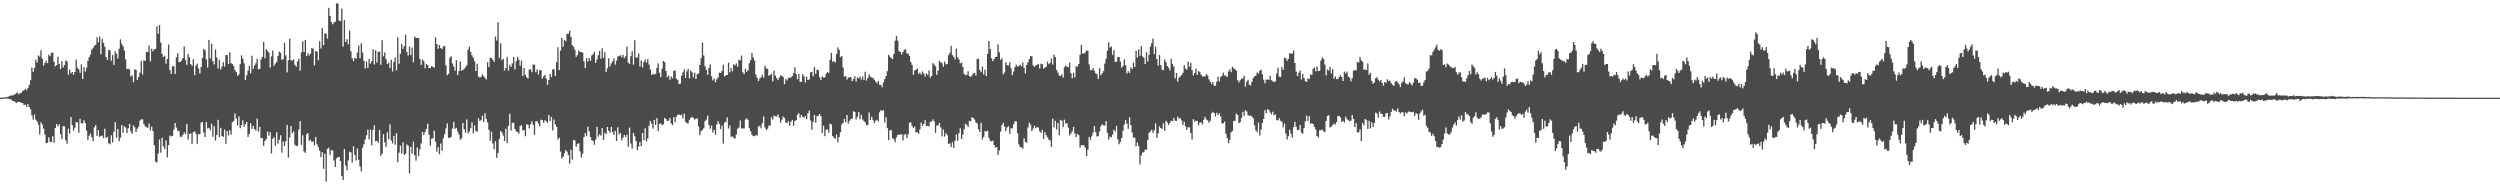 <?xml version="1.0" encoding="UTF-8"?>
<svg xmlns="http://www.w3.org/2000/svg" width="1920" height="150">
  <path d="M0 74.995h1v1.000H0zM1 74.959h1v1.000H1zM2 74.892h1v1.000H2zM3 74.780h1v1.000H3zM4 74.712h1v1.000H4zM5 74.510h1v1.138H5zM6 74.176h1v1.669H6zM7 73.684h1v2.488H7zM8 73.190h1v3.124H8zM9 73.400h1v3.951H9zM10 72.963h1v4.596H10zM11 72.379h1v5.802H11zM12 71.585h1v7.695H12zM13 71.013h1v7.233H13zM14 72.551h1v5.750H14zM15 71.468h1v6.944H15zM16 71.164h1v7.841H16zM17 69.720h1v9.464H17zM18 69.365h1v11.304H18zM19 68.209h1v12.131H19zM20 69.257h1v12.946H20zM21 67.461h1v12.502H21zM22 65.128h1v17.216H22zM23 61.656h1v22.327H23zM24 51.794h1v36.827H24zM25 55.140h1v36.777H25zM26 52.293h1v35.738H26zM27 45.767h1v46.168H27zM28 48.045h1v45.273H28zM29 42.556h1v53.254H29zM30 43.552h1v59.731H30zM31 38.596h1v55.408H31zM32 45.076h1v50.686H32zM33 50.359h1v48.381H33zM34 48.397h1v54.945H34zM35 46.619h1v63.313H35zM36 48.537h1v61.155H36zM37 41.995h1v63.496H37zM38 43.156h1v65.751H38zM39 40.686h1v68.548H39zM40 40.347h1v64.256H40zM41 47.420h1v62.178H41zM42 50.945h1v47.395H42zM43 50.095h1v45.161H43zM44 43.476h1v53.529H44zM45 49.040h1v46.488H45zM46 52.947h1v50.105H46zM47 47.033h1v59.814H47zM48 51.807h1v45.099H48zM49 49.958h1v47.182H49zM50 46.465h1v61.242H50zM51 47.143h1v63.249H51zM52 57.390h1v41.421H52zM53 53.426h1v49.164H53zM54 56.255h1v33.641H54zM55 55.247h1v40.835H55zM56 57.468h1v42.881H56zM57 55.312h1v42.778H57zM58 45.797h1v47.987H58zM59 52.068h1v42.062H59zM60 53.254h1v48.669H60zM61 55.891h1v35.403H61zM62 49.466h1v45.209H62zM63 60.654h1v34.163H63zM64 51.535h1v40.741H64zM65 54.968h1v39.539H65zM66 52.089h1v48.212H66zM67 46.742h1v60.899H67zM68 43.922h1v60.306H68zM69 41.817h1v60.796H69zM70 38.127h1v67.330H70zM71 36.964h1v71.553H71zM72 35.186h1v62.606H72zM73 34.431h1v61.606H73zM74 28.551h1v75.840H74zM75 32.433h1v67.506H75zM76 27.974h1v77.158H76zM77 41.643h1v62.819H77zM78 29.794h1v74.236H78zM79 32.890h1v73.224H79zM80 35.847h1v62.959H80zM81 43.824h1v62.187H81zM82 46.008h1v59.049H82zM83 38.285h1v71.690H83zM84 38.699h1v72.105H84zM85 46.575h1v57.337H85zM86 42.361h1v67.039H86zM87 49.844h1v51.320H87zM88 39.356h1v54.449H88zM89 41.299h1v64.474H89zM90 44.991h1v54.055H90zM91 37.408h1v71.098H91zM92 30.219h1v75.492H92zM93 33.588h1v62.464H93zM94 35.509h1v66.456H94zM95 38.743h1v58.195H95zM96 45.596h1v52.400H96zM97 53.149h1v49.065H97zM98 52.746h1v45.834H98zM99 53.336h1v41.828H99zM100 58.690h1v42.334H100zM101 57.877h1v44.959H101zM102 63.057h1v33.259H102zM103 53.194h1v44.616H103zM104 53.680h1v47.747H104zM105 61.450h1v37.434H105zM106 59.100h1v38.207H106zM107 55.772h1v36.887H107zM108 46.731h1v44.939H108zM109 57.241h1v34.449H109zM110 46.415h1v48.754H110zM111 46.694h1v50.221H111zM112 39.874h1v57.891H112zM113 39.981h1v58.170H113zM114 35.019h1v59.793H114zM115 47.115h1v53.046H115zM116 37.452h1v59.763H116zM117 39.372h1v61.249H117zM118 37.827h1v73.675H118zM119 37.601h1v86.625H119zM120 20.210h1v104.505H120zM121 25.964h1v92.006H121zM122 19.327h1v87.811H122zM123 32.659h1v84.604H123zM124 41.320h1v64.499H124zM125 43.776h1v68.619H125zM126 42.785h1v71.711H126zM127 48.862h1v58.958H127zM128 45.282h1v75.618H128zM129 34.202h1v77.238H129zM130 53.723h1v50.327H130zM131 56.731h1v48.063H131zM132 50.940h1v53.400H132zM133 50.846h1v48.752H133zM134 56.790h1v37.720H134zM135 43.973h1v54.005H135zM136 40.874h1v59.404H136zM137 47.752h1v53.034H137zM138 47.491h1v57.452H138zM139 46.330h1v58.781H139zM140 44.536h1v58.971H140zM141 35.708h1v65.964H141zM142 46.138h1v57.003H142zM143 49.796h1v45.451H143zM144 41.412h1v65.755H144zM145 44.012h1v58.912H145zM146 49.203h1v53.268H146zM147 50.658h1v60.024H147zM148 45.390h1v56.161H148zM149 57.786h1v43.105H149zM150 50.333h1v52.396H150zM151 48.855h1v61.544H151zM152 52.629h1v50.466H152zM153 56.408h1v46.667H153zM154 51.476h1v42.739H154zM155 44.527h1v49.235H155zM156 37.585h1v64.259H156zM157 38.583h1v66.616H157zM158 45.648h1v48.168H158zM159 51.855h1v46.841H159zM160 30.640h1v67.577H160zM161 44.843h1v55.264H161zM162 33.561h1v61.469H162zM163 46.944h1v58.122H163zM164 49.521h1v47.294H164zM165 38.054h1v69.882H165zM166 44.122h1v59.530H166zM167 52.622h1v39.381H167zM168 45.852h1v59.420H168zM169 53.304h1v44.872H169zM170 51.036h1v53.458H170zM171 47.722h1v57.385H171zM172 51.153h1v48.395H172zM173 42.290h1v68.145H173zM174 42.304h1v58.289H174zM175 49.214h1v54.762H175zM176 40.061h1v60.001H176zM177 48.470h1v54.968H177zM178 49.036h1v44.845H178zM179 50.752h1v42.123H179zM180 53.899h1v33.279H180zM181 55.405h1v35.680H181zM182 58.271h1v38.118H182zM183 57.092h1v32.371H183zM184 49.301h1v49.212H184zM185 42.483h1v53.535H185zM186 45.172h1v47.250H186zM187 48.544h1v48.624H187zM188 61.423h1v33.806H188zM189 57.742h1v35.875H189zM190 54.288h1v50.876H190zM191 50.567h1v52.254H191zM192 56.255h1v38.413H192zM193 42.739h1v56.211H193zM194 52.901h1v43.778H194zM195 50.258h1v48.869H195zM196 48.640h1v51.647H196zM197 45.135h1v45.978H197zM198 53.284h1v47.866H198zM199 52.881h1v44.559H199zM200 45.644h1v60.413H200zM201 43.659h1v62.487H201zM202 32.151h1v79.818H202zM203 44.813h1v63.499H203zM204 37.754h1v69.077H204zM205 39.068h1v61.938H205zM206 40.334h1v63.842H206zM207 51.851h1v49.617H207zM208 43.334h1v74.533H208zM209 38.809h1v67.754H209zM210 50.484h1v54.929H210zM211 48.841h1v63.062H211zM212 47.621h1v54.016H212zM213 42.897h1v67.493H213zM214 39.647h1v67.694H214zM215 40.572h1v63.322H215zM216 45.939h1v71.283H216zM217 45.401h1v63.371H217zM218 32.911h1v79.223H218zM219 42.554h1v65.881H219zM220 55.618h1v40.313H220zM221 46.223h1v74.886H221zM222 29.752h1v75.753H222zM223 46.282h1v50.448H223zM224 46.413h1v55.975H224zM225 45.545h1v55.360H225zM226 49.709h1v61.418H226zM227 51.132h1v61.095H227zM228 47.159h1v64.769H228zM229 45.030h1v54.485H229zM230 54.263h1v38.830H230zM231 40.189h1v71.059H231zM232 31.684h1v72.226H232zM233 39.867h1v76.449H233zM234 30.652h1v86.737H234zM235 43.149h1v60.102H235zM236 40.874h1v61.253H236zM237 42.620h1v65.527H237zM238 41.160h1v66.220H238zM239 36.887h1v72.132H239zM240 37.427h1v71.091H240zM241 50.139h1v61.530H241zM242 39.171h1v66.012H242zM243 39.684h1v71.182H243zM244 46.330h1v66.781H244zM245 31.714h1v83.997H245zM246 37.239h1v83.366H246zM247 21.616h1v95.219H247zM248 34.671h1v95.011H248zM249 25.820h1v92.338H249zM250 25.749h1v113.754H250zM251 29.656h1v84.645H251zM252 6.004h1v107.437H252zM253 12.179h1v106.767H253zM254 16.873h1v98.421H254zM255 18.670h1v96.977H255zM256 17.230h1v106.087H256zM257 16.669h1v111.642H257zM258 2.550h1v119.110H258zM259 2.767h1v117.922H259zM260 15.717h1v104.823H260zM261 16.267h1v107.417H261zM262 6.583h1v128.634H262zM263 35.806h1v102.585H263zM264 15.452h1v99.023H264zM265 32.268h1v95.011H265zM266 30.080h1v100.726H266zM267 34.026h1v89.156H267zM268 23.474h1v93.052H268zM269 39.393h1v77.641H269zM270 44.733h1v80.219H270zM271 47.003h1v65.254H271zM272 44.282h1v74.776H272zM273 45.174h1v78.085H273zM274 40.331h1v73.746H274zM275 35.012h1v87.724H275zM276 44.701h1v83.199H276zM277 33.172h1v98.488H277zM278 40.372h1v73.125H278zM279 46.740h1v64.032H279zM280 52.757h1v54.417H280zM281 47.248h1v56.623H281zM282 52.135h1v47.413H282zM283 45.277h1v61.727H283zM284 48.837h1v50.709H284zM285 46.891h1v64.716H285zM286 37.873h1v61.938H286zM287 49.569h1v46.763H287zM288 38.596h1v69.976H288zM289 48.090h1v60.091H289zM290 39.819h1v69.903H290zM291 39.571h1v60.233H291zM292 49.697h1v70.054H292zM293 30.862h1v87.261H293zM294 43.266h1v59.793H294zM295 40.221h1v69.200H295zM296 45.515h1v67.255H296zM297 49.232h1v52.423H297zM298 48.097h1v58.894H298zM299 52.178h1v43.316H299zM300 45.852h1v62.002H300zM301 54.870h1v55.305H301zM302 47.594h1v56.749H302zM303 44.140h1v66.987H303zM304 53.998h1v48.388H304zM305 28.571h1v96.034H305zM306 48.928h1v68.312H306zM307 41.261h1v70.585H307zM308 33.733h1v84.235H308zM309 37.521h1v71.782H309zM310 35.369h1v83.560H310zM311 26.701h1v91.441H311zM312 39.878h1v71.063H312zM313 42.657h1v69.175H313zM314 35.703h1v97.554H314zM315 42.311h1v70.482H315zM316 36.575h1v81.452H316zM317 47.871h1v60.915H317zM318 28.141h1v91.150H318zM319 29.020h1v94.389H319zM320 29.173h1v84.064H320zM321 29.070h1v90.955H321zM322 45.390h1v69.383H322zM323 49.814h1v60.281H323zM324 45.671h1v55.708H324zM325 47.095h1v56.570H325zM326 52.409h1v48.901H326zM327 49.102h1v49.931H327zM328 50.105h1v44.930H328zM329 52.332h1v51.146H329zM330 52.267h1v59.539H330zM331 50.784h1v55.815H331zM332 51.276h1v54.863H332zM333 51.945h1v48.500H333zM334 28.615h1v80.099H334zM335 33.865h1v82.642H335zM336 37.482h1v75.522H336zM337 34.579h1v83.956H337zM338 36.859h1v73.382H338zM339 37.679h1v78.104H339zM340 35.706h1v70.441H340zM341 35.298h1v67.831H341zM342 50.327h1v48.342H342zM343 57.788h1v36.974H343zM344 56.673h1v49.219H344zM345 44.415h1v61.459H345zM346 43.197h1v61.871H346zM347 48.704h1v49.992H347zM348 51.050h1v42.563H348zM349 54.254h1v44.703H349zM350 46.177h1v52.043H350zM351 57.591h1v43.359H351zM352 54.506h1v48.887H352zM353 47.163h1v60.031H353zM354 54.259h1v52.052H354zM355 53.826h1v40.572H355zM356 52.982h1v46.282H356zM357 51.512h1v50.404H357zM358 50.185h1v41.570H358zM359 38.084h1v64.297H359zM360 35.838h1v65.018H360zM361 39.906h1v58.612H361zM362 42.499h1v51.455H362zM363 44.298h1v58.246H363zM364 47.058h1v49.255H364zM365 54.549h1v46.257H365zM366 48.965h1v52.146H366zM367 58.788h1v32.053H367zM368 59.502h1v33.396H368zM369 59.022h1v33.245H369zM370 57.076h1v31.762H370zM371 58.541h1v35.129H371zM372 59.832h1v27.100H372zM373 61.063h1v30.231H373zM374 47.749h1v46.319H374zM375 51.629h1v47.990H375zM376 44.279h1v63.865H376zM377 44.623h1v56.458H377zM378 45.856h1v64.378H378zM379 47.472h1v67.076H379zM380 28.049h1v80.422H380zM381 31.091h1v90.108H381zM382 17.049h1v100.445H382zM383 44.547h1v62.219H383zM384 33.298h1v67.236H384zM385 46.246h1v55.433H385zM386 45.161h1v58.951H386zM387 54.069h1v54.277H387zM388 52.231h1v46.639H388zM389 43.890h1v66.028H389zM390 54.272h1v42.460H390zM391 49.715h1v37.658H391zM392 51.384h1v48.901H392zM393 48.667h1v45.593H393zM394 43.778h1v50.496H394zM395 53.224h1v45.840H395zM396 47.124h1v53.902H396zM397 43.764h1v57.518H397zM398 45.859h1v56.898H398zM399 50.549h1v46.291H399zM400 46.497h1v49.601H400zM401 58.381h1v41.874H401zM402 52.178h1v47.637H402zM403 57.500h1v47.152H403zM404 59.333h1v36.005H404zM405 60.310h1v35.538H405zM406 53.430h1v45.103H406zM407 53.192h1v42.128H407zM408 55.495h1v37.653H408zM409 49.507h1v46.346H409zM410 49.695h1v53.876H410zM411 55.460h1v37.782H411zM412 53.304h1v39.750H412zM413 57.273h1v37.457H413zM414 53.895h1v43.087H414zM415 53.913h1v37.967H415zM416 60.349h1v31.961H416zM417 58.665h1v35.637H417zM418 57.523h1v34.822H418zM419 60.331h1v32.845H419zM420 65.032h1v29.281H420zM421 61.459h1v26.786H421zM422 56.797h1v36.124H422zM423 59.209h1v30.551H423zM424 53.325h1v46.857H424zM425 53.135h1v38.603H425zM426 58.333h1v37.200H426zM427 47.829h1v49.562H427zM428 36.376h1v70.734H428zM429 53.799h1v51.942H429zM430 38.747h1v77.630H430zM431 29.079h1v92.670H431zM432 35.955h1v84.398H432zM433 30.565h1v87.016H433zM434 31.666h1v83.624H434zM435 25.797h1v90.619H435zM436 25.960h1v93.130H436zM437 23.605h1v102.052H437zM438 28.395h1v86.623H438zM439 34.689h1v88.000H439zM440 35.827h1v71.667H440zM441 38.129h1v69.731H441zM442 43.627h1v68.994H442zM443 42.238h1v68.317H443zM444 38.834h1v71.214H444zM445 39.931h1v76.284H445zM446 39.860h1v81.075H446zM447 40.391h1v77.747H447zM448 47.170h1v58.150H448zM449 52.270h1v49.940H449zM450 44.678h1v59.965H450zM451 47.287h1v50.034H451zM452 44.536h1v56.374H452zM453 46.685h1v58.525H453zM454 42.590h1v65.012H454zM455 41.666h1v66.685H455zM456 39.711h1v71.450H456zM457 48.269h1v58.855H457zM458 45.664h1v51.766H458zM459 42.348h1v62.553H459zM460 39.079h1v64.149H460zM461 45.051h1v59.122H461zM462 37.125h1v61.212H462zM463 44.415h1v63.128H463zM464 40.013h1v62.073H464zM465 55.220h1v47.964H465zM466 52.492h1v45.065H466zM467 44.728h1v55.737H467zM468 50.983h1v51.077H468zM469 48.690h1v48.839H469zM470 47.060h1v54.469H470zM471 44.794h1v58.834H471zM472 49.647h1v50.906H472zM473 46.559h1v61.791H473zM474 43.474h1v54.348H474zM475 42.993h1v60.274H475zM476 42.377h1v59.702H476zM477 44.003h1v63.824H477zM478 42.050h1v63.684H478zM479 44.680h1v58.900H479zM480 43.309h1v61.855H480zM481 35.809h1v67.690H481zM482 48.143h1v64.606H482zM483 49.056h1v48.926H483zM484 43.092h1v67.202H484zM485 39.354h1v74.810H485zM486 49.619h1v52.398H486zM487 30.943h1v73.709H487zM488 44.243h1v64.073H488zM489 44.131h1v71.159H489zM490 41.055h1v71.564H490zM491 51.091h1v57.896H491zM492 46.339h1v65.971H492zM493 51.778h1v50.372H493zM494 47.740h1v59.864H494zM495 45.744h1v52.835H495zM496 48.017h1v60.617H496zM497 45.403h1v60.921H497zM498 49.551h1v47.056H498zM499 53.362h1v39.526H499zM500 57.642h1v37.418H500zM501 56.591h1v42.174H501zM502 57.241h1v34.836H502zM503 56.676h1v39.326H503zM504 52.135h1v38.587H504zM505 48.640h1v51.947H505zM506 55.870h1v39.393H506zM507 59.216h1v35.486H507zM508 52.728h1v43.364H508zM509 46.825h1v48.692H509zM510 47.724h1v42.730H510zM511 54.483h1v36.955H511zM512 59.301h1v33.723H512zM513 58.102h1v34.591H513zM514 61.306h1v29.290H514zM515 58.701h1v36.138H515zM516 60.088h1v36.086H516zM517 54.435h1v35.474H517zM518 54.089h1v39.883H518zM519 60.466h1v29.134H519zM520 61.343h1v26.933H520zM521 64.526h1v23.275H521zM522 64.252h1v24.282H522zM523 58.090h1v30.009H523zM524 55.589h1v35.461H524zM525 53.297h1v33.994H525zM526 59.848h1v33.666H526zM527 54.794h1v39.825H527zM528 52.844h1v41.936H528zM529 60.136h1v31.945H529zM530 54.149h1v36.415H530zM531 55.490h1v34.190H531zM532 59.486h1v31.052H532zM533 55.817h1v36.088H533zM534 60.651h1v30.576H534zM535 56.909h1v33.998H535zM536 56.387h1v40.663H536zM537 49.846h1v53.996H537zM538 44.689h1v56.017H538zM539 32.604h1v67.213H539zM540 42.602h1v55.893H540zM541 50.908h1v42.192H541zM542 53.671h1v38.187H542zM543 57.472h1v31.302H543zM544 52.144h1v43.872H544zM545 49.466h1v49.404H545zM546 58.562h1v37.930H546zM547 61.725h1v40.082H547zM548 60.315h1v39.397H548zM549 63.110h1v40.370H549zM550 60.917h1v34.737H550zM551 59.491h1v33.705H551zM552 55.767h1v39.416H552zM553 56.060h1v43.172H553zM554 54.405h1v42.046H554zM555 49.670h1v60.580H555zM556 58.699h1v35.399H556zM557 57.754h1v35.822H557zM558 57.598h1v32.531H558zM559 48.120h1v50.606H559zM560 55.556h1v40.778H560zM561 52.272h1v52.723H561zM562 54.808h1v49.986H562zM563 49.384h1v56.380H563zM564 50.150h1v56.321H564zM565 48.667h1v54.767H565zM566 51.297h1v47.562H566zM567 45.859h1v52.107H567zM568 46.404h1v46.090H568zM569 42.661h1v55.957H569zM570 55.488h1v43.108H570zM571 56.902h1v41.739H571zM572 52.789h1v39.031H572zM573 55.163h1v35.788H573zM574 53.895h1v38.210H574zM575 48.546h1v49.972H575zM576 46.159h1v54.755H576zM577 40.714h1v62.766H577zM578 44.128h1v60.379H578zM579 46.509h1v58.129H579zM580 57.314h1v46.479H580zM581 59.795h1v44.389H581zM582 62.281h1v34.831H582zM583 60.347h1v36.296H583zM584 59.299h1v39.253H584zM585 57.289h1v37.351H585zM586 59.658h1v29.798H586zM587 50.409h1v47.466H587zM588 52.441h1v47.417H588zM589 53.053h1v45.847H589zM590 58.138h1v38.441H590zM591 57.623h1v38.734H591zM592 56.648h1v33.385H592zM593 62.460h1v29.466H593zM594 54.268h1v34.504H594zM595 58.058h1v31.231H595zM596 59.995h1v29.482H596zM597 61.503h1v26.429H597zM598 59.651h1v30.851H598zM599 57.941h1v36.262H599zM600 58.147h1v33.790H600zM601 59.187h1v30.382H601zM602 64.659h1v25.795H602zM603 60.743h1v33.270H603zM604 61.814h1v32.810H604zM605 59.692h1v33.295H605zM606 59.734h1v36.829H606zM607 59.377h1v34.172H607zM608 58.385h1v33.737H608zM609 56.097h1v40.544H609zM610 51.670h1v41.277H610zM611 57.056h1v35.159H611zM612 60.837h1v27.294H612zM613 56.827h1v30.089H613zM614 62.819h1v27.672H614zM615 62.844h1v25.543H615zM616 57.021h1v32.714H616zM617 58.637h1v31.831H617zM618 63.263h1v25.788H618zM619 58.829h1v32.723H619zM620 61.416h1v25.614H620zM621 60.997h1v24.005H621zM622 55.561h1v36.907H622zM623 55.257h1v44.401H623zM624 58.445h1v35.159H624zM625 51.448h1v36.834H625zM626 56.781h1v37.537H626zM627 53.490h1v35.811H627zM628 53.856h1v34.973H628zM629 59.415h1v28.118H629zM630 61.425h1v27.795H630zM631 58.621h1v43.526H631zM632 59.615h1v36.887H632zM633 59.466h1v45.158H633zM634 56.564h1v43.069H634zM635 55.199h1v44.252H635zM636 56.074h1v45.760H636zM637 45.834h1v49.152H637zM638 40.549h1v55.170H638zM639 47.438h1v57.088H639zM640 47.003h1v58.800H640zM641 47.958h1v58.704H641zM642 41.437h1v61.935H642zM643 36.399h1v72.849H643zM644 38.214h1v67.053H644zM645 43.918h1v57.681H645zM646 42.908h1v52.608H646zM647 51.901h1v42.529H647zM648 58.740h1v32.593H648zM649 58.466h1v35.360H649zM650 61.137h1v27.171H650zM651 59.381h1v35.557H651zM652 59.544h1v33.261H652zM653 59.164h1v32.373H653zM654 62.274h1v28.748H654zM655 60.722h1v24.735H655zM656 58.537h1v27.532H656zM657 62.583h1v29.242H657zM658 59.530h1v30.176H658zM659 60.141h1v25.859H659zM660 58.857h1v32.719H660zM661 61.061h1v27.166H661zM662 58.747h1v32.932H662zM663 61.507h1v31.419H663zM664 55.087h1v38.898H664zM665 61.899h1v34.447H665zM666 59.834h1v36.051H666zM667 57.063h1v29.324H667zM668 58.873h1v33.224H668zM669 59.489h1v30.212H669zM670 59.843h1v32.524H670zM671 61.256h1v33.376H671zM672 62.720h1v30.089H672zM673 63.908h1v28.098H673zM674 62.141h1v31.100H674zM675 65.071h1v21.194H675zM676 65.154h1v19.535H676zM677 66.996h1v18.123H677zM678 63.354h1v21.293H678zM679 60.741h1v33.433H679zM680 58.367h1v31.641H680zM681 54.591h1v43.870H681zM682 42.098h1v65.549H682zM683 43.453h1v56.479H683zM684 44.659h1v55.371H684zM685 45.406h1v60.679H685zM686 41.535h1v65.355H686zM687 31.210h1v77.937H687zM688 27.642h1v77.905H688zM689 31.245h1v72.450H689zM690 39.388h1v63.968H690zM691 39.864h1v63.462H691zM692 41.759h1v61.425H692zM693 39.869h1v67.948H693zM694 38.127h1v65.309H694zM695 37.937h1v64.982H695zM696 41.039h1v65.115H696zM697 41.121h1v62.171H697zM698 42.858h1v51.382H698zM699 47.646h1v46.230H699zM700 49.800h1v46.921H700zM701 57.456h1v40.963H701zM702 54.140h1v43.140H702zM703 53.675h1v48.051H703zM704 52.469h1v49.081H704zM705 56.804h1v46.085H705zM706 55.831h1v43.588H706zM707 57.278h1v36.823H707zM708 54.877h1v41.849H708zM709 56.586h1v38.644H709zM710 58.765h1v33.540H710zM711 56.296h1v40.720H711zM712 57.516h1v39.118H712zM713 54.087h1v42.961H713zM714 59.589h1v33.881H714zM715 58.315h1v34.953H715zM716 48.445h1v43.245H716zM717 49.715h1v43.456H717zM718 50.922h1v51.057H718zM719 57.516h1v38.866H719zM720 54.211h1v42.133H720zM721 46.731h1v47.649H721zM722 47.878h1v49.963H722zM723 48.546h1v56.264H723zM724 51.251h1v48.260H724zM725 47.344h1v57.497H725zM726 49.445h1v52.888H726zM727 49.109h1v54.758H727zM728 42.391h1v68.129H728zM729 40.537h1v69.576H729zM730 35.211h1v77.653H730zM731 42.400h1v66.747H731zM732 43.678h1v69.889H732zM733 45.737h1v62.281H733zM734 37.196h1v66.067H734zM735 44.046h1v64.130H735zM736 45.598h1v56.756H736zM737 48.617h1v49.871H737zM738 48.017h1v58.754H738zM739 51.352h1v52.011H739zM740 56.605h1v42.670H740zM741 57.756h1v37.251H741zM742 57.410h1v38.555H742zM743 54.755h1v42.915H743zM744 58.294h1v34.543H744zM745 59.116h1v33.955H745zM746 57.818h1v32.156H746zM747 56.293h1v34.344H747zM748 55.902h1v35.941H748zM749 58.003h1v36.040H749zM750 45.195h1v49.587H750zM751 45.142h1v54.039H751zM752 53.689h1v47.667H752zM753 55.474h1v38.857H753zM754 51.025h1v56.044H754zM755 57.172h1v47.971H755zM756 53.460h1v47.232H756zM757 58.392h1v42.613H757zM758 41.331h1v59.019H758zM759 31.471h1v74.421H759zM760 37.690h1v70.402H760zM761 44.815h1v63.762H761zM762 46.946h1v60.974H762zM763 45.371h1v65.925H763zM764 43.751h1v69.624H764zM765 43.520h1v69.404H765zM766 34.115h1v84.840H766zM767 40.187h1v75.430H767zM768 45.907h1v55.229H768zM769 44.760h1v51.352H769zM770 57.060h1v37.262H770zM771 55.630h1v41.622H771zM772 47.740h1v53.000H772zM773 50.029h1v47.816H773zM774 50.301h1v46.605H774zM775 47.839h1v54.977H775zM776 52.425h1v46.149H776zM777 57.745h1v40.876H777zM778 54.950h1v40.482H778zM779 51.517h1v41.727H779zM780 49.683h1v43.556H780zM781 51.178h1v51.146H781zM782 50.555h1v60.390H782zM783 49.677h1v63.245H783zM784 50.890h1v62.263H784zM785 48.088h1v66.147H785zM786 52.057h1v54.137H786zM787 56.396h1v52.556H787zM788 49.866h1v59.738H788zM789 47.839h1v50.072H789zM790 45.236h1v48.990H790zM791 43.130h1v52.686H791zM792 43.199h1v57.422H792zM793 50.235h1v48.534H793zM794 51.414h1v45.142H794zM795 50.249h1v48.086H795zM796 49.780h1v47.875H796zM797 48.992h1v48.940H797zM798 52.531h1v48.347H798zM799 48.969h1v53.142H799zM800 49.242h1v50.478H800zM801 52.734h1v53.968H801zM802 51.945h1v49.594H802zM803 51.249h1v52.597H803zM804 47.321h1v58.170H804zM805 49.281h1v57.870H805zM806 48.294h1v59.583H806zM807 44.957h1v67.847H807zM808 49.594h1v41.599H808zM809 42.004h1v55.879H809zM810 43.858h1v48.928H810zM811 53.785h1v45.719H811zM812 55.765h1v38.578H812zM813 57.996h1v45.939H813zM814 58.365h1v33.650H814zM815 57.154h1v35.619H815zM816 59.649h1v38.033H816zM817 51.595h1v40.295H817zM818 50.313h1v44.650H818zM819 51.240h1v43.282H819zM820 51.631h1v46.408H820zM821 48.054h1v56.003H821zM822 56.293h1v46.181H822zM823 60.178h1v40.649H823zM824 55.838h1v41.620H824zM825 59.370h1v43.108H825zM826 50.901h1v54.366H826zM827 51.272h1v51.611H827zM828 49.061h1v54.700H828zM829 42.110h1v71.265H829zM830 34.561h1v76.879H830zM831 41.050h1v70.489H831zM832 41.153h1v70.537H832zM833 40.185h1v73.260H833zM834 38.692h1v81.267H834zM835 39.077h1v75.952H835zM836 49.514h1v55.724H836zM837 53.909h1v53.515H837zM838 53.812h1v50.787H838zM839 52.329h1v49.576H839zM840 54.396h1v42.419H840zM841 56.266h1v45.195H841zM842 56.955h1v47.976H842zM843 60.574h1v43.916H843zM844 52.345h1v48.585H844zM845 57.772h1v39.306H845zM846 56.284h1v39.146H846zM847 54.563h1v41.686H847zM848 48.839h1v47.699H848zM849 45.005h1v47.958H849zM850 38.931h1v63.064H850zM851 32.522h1v74.677H851zM852 36.573h1v68.351H852zM853 35.742h1v69.731H853zM854 42.101h1v61.217H854zM855 38.537h1v61.169H855zM856 47.578h1v53.455H856zM857 47.372h1v49.326H857zM858 43.819h1v63.313H858zM859 43.851h1v66.927H859zM860 47.243h1v61.771H860zM861 51.926h1v54.085H861zM862 50.679h1v49.683H862zM863 45.692h1v49.896H863zM864 50.022h1v42.034H864zM865 56.520h1v38.560H865zM866 54.662h1v44.266H866zM867 55.998h1v34.092H867zM868 51.734h1v44.300H868zM869 53.080h1v48.656H869zM870 48.120h1v57.612H870zM871 51.478h1v54.121H871zM872 39.013h1v73.357H872zM873 44.247h1v65.158H873zM874 37.811h1v74.492H874zM875 42.796h1v83.588H875zM876 35.397h1v84.059H876zM877 43.369h1v73.764H877zM878 44.279h1v72.681H878zM879 49.182h1v65.726H879zM880 40.125h1v74.943H880zM881 47.182h1v60.441H881zM882 42.025h1v60.059H882zM883 35.843h1v64.998H883zM884 33.282h1v66.330H884zM885 29.620h1v72.386H885zM886 41.556h1v58.525H886zM887 35.905h1v58.914H887zM888 45.360h1v60.587H888zM889 50.372h1v52.119H889zM890 42.220h1v54.854H890zM891 50.068h1v48.306H891zM892 53.499h1v45.541H892zM893 53.856h1v40.929H893zM894 45.602h1v54.810H894zM895 47.676h1v45.122H895zM896 50.688h1v43.403H896zM897 51.922h1v44.103H897zM898 54.144h1v40.267H898zM899 45.172h1v47.559H899zM900 49.180h1v43.888H900zM901 51.215h1v39.363H901zM902 60.212h1v32.476H902zM903 56.117h1v36.793H903zM904 62.677h1v26.923H904zM905 59.557h1v31.750H905zM906 58.736h1v31.844H906zM907 57.678h1v34.836H907zM908 55.904h1v40.096H908zM909 50.027h1v43.446H909zM910 52.652h1v44.401H910zM911 53.492h1v46.181H911zM912 47.342h1v50.375H912zM913 51.249h1v46.607H913zM914 48.273h1v53.893H914zM915 53.767h1v53.391H915zM916 57.953h1v33.595H916zM917 56.131h1v37.381H917zM918 52.677h1v39.993H918zM919 57.516h1v35.500H919zM920 54.469h1v41.748H920zM921 55.394h1v38.793H921zM922 57.291h1v36.605H922zM923 58.772h1v36.836H923zM924 58.591h1v33.433H924zM925 58.850h1v30.858H925zM926 56.982h1v34.779H926zM927 57.937h1v34.511H927zM928 60.912h1v33.382H928zM929 62.796h1v30.038H929zM930 64.565h1v22.552H930zM931 62.975h1v22.863H931zM932 65.701h1v21.064H932zM933 65.836h1v23.598H933zM934 62.826h1v23.765H934zM935 58.882h1v29.439H935zM936 62.505h1v24.481H936zM937 59.120h1v30.290H937zM938 58.120h1v36.603H938zM939 55.753h1v38.976H939zM940 58.006h1v35.360H940zM941 57.987h1v44.712H941zM942 59.171h1v46.738H942zM943 54.900h1v55.158H943zM944 53.284h1v54.112H944zM945 55.465h1v46.218H945zM946 51.203h1v49.441H946zM947 52.535h1v40.375H947zM948 53.153h1v39.551H948zM949 54.156h1v33.142H949zM950 61.539h1v26.715H950zM951 63.263h1v31.364H951zM952 61.610h1v32.190H952zM953 60.372h1v30.219H953zM954 60.292h1v25.596H954zM955 58.141h1v30.727H955zM956 66.563h1v18.146H956zM957 62.796h1v22.852H957zM958 61.347h1v27.207H958zM959 65.062h1v23.781H959zM960 65.600h1v23.135H960zM961 62.702h1v26.846H961zM962 59.967h1v30.876H962zM963 58.498h1v37.706H963zM964 58.237h1v41.872H964zM965 55.632h1v45.916H965zM966 56.580h1v37.566H966zM967 54.343h1v49.761H967zM968 53.503h1v46.138H968zM969 56.987h1v37.580H969zM970 61.203h1v30.075H970zM971 63.874h1v20.780H971zM972 61.196h1v25.802H972zM973 60.999h1v22.799H973zM974 61.320h1v23.174H974zM975 58.257h1v28.139H975zM976 61.601h1v26.248H976zM977 62.485h1v23.266H977zM978 62.993h1v25.513H978zM979 62.620h1v25.193H979zM980 56.440h1v35.834H980zM981 51.963h1v40.480H981zM982 58.905h1v31.853H982zM983 59.177h1v33.561H983zM984 51.382h1v42.126H984zM985 53.671h1v44.057H985zM986 44.316h1v50.631H986zM987 44.820h1v57.735H987zM988 46.699h1v60.480H988zM989 45.271h1v59.274H989zM990 40.897h1v58.839H990zM991 41.272h1v61.455H991zM992 41.055h1v64.668H992zM993 38.818h1v58.868H993zM994 48.370h1v45.168H994zM995 54.927h1v42.444H995zM996 58.459h1v41.489H996zM997 55.888h1v43.847H997zM998 54.117h1v41.821H998zM999 61.011h1v40.762H999zM1000 56.738h1v46.044H1000zM1001 59.981h1v38.425H1001zM1002 62.187h1v30.954H1002zM1003 62.963h1v25.816H1003zM1004 60.132h1v32.755H1004zM1005 60.720h1v28.473H1005zM1006 57.204h1v37.846H1006zM1007 57.532h1v37.097H1007zM1008 52.796h1v42.455H1008zM1009 51.851h1v45.694H1009zM1010 54.863h1v44.632H1010zM1011 51.226h1v53.236H1011zM1012 54.529h1v51.105H1012zM1013 54.449h1v45.637H1013zM1014 46.502h1v53.448H1014zM1015 44.197h1v55.339H1015zM1016 45.094h1v55.767H1016zM1017 49.539h1v51.956H1017zM1018 57.907h1v34.953H1018zM1019 53.382h1v35.580H1019zM1020 54.234h1v34.314H1020zM1021 51.370h1v46.591H1021zM1022 56.445h1v40.860H1022zM1023 53.059h1v42.815H1023zM1024 60.368h1v34.602H1024zM1025 58.678h1v36.887H1025zM1026 60.814h1v32.808H1026zM1027 60.720h1v28.384H1027zM1028 59.134h1v29.899H1028zM1029 57.742h1v32.433H1029zM1030 59.198h1v34.513H1030zM1031 62.196h1v30.631H1031zM1032 54.948h1v39.123H1032zM1033 56.390h1v33.259H1033zM1034 54.987h1v36.495H1034zM1035 58.759h1v33.662H1035zM1036 59.615h1v33.552H1036zM1037 62.480h1v30.215H1037zM1038 60.100h1v28.189H1038zM1039 54.169h1v37.173H1039zM1040 54.039h1v43.568H1040zM1041 53.927h1v40.659H1041zM1042 47.566h1v54.110H1042zM1043 48.058h1v53.627H1043zM1044 43.703h1v55.687H1044zM1045 46.339h1v62.032H1045zM1046 47.404h1v47.063H1046zM1047 53.593h1v42.696H1047zM1048 53.286h1v38.111H1048zM1049 53.856h1v38.539H1049zM1050 48.731h1v50.274H1050zM1051 57.456h1v35.275H1051zM1052 55.840h1v42.819H1052zM1053 62.059h1v31.892H1053zM1054 64.256h1v33.204H1054zM1055 63.341h1v31.169H1055zM1056 60.125h1v26.344H1056zM1057 59.322h1v27.912H1057zM1058 61.205h1v29.205H1058zM1059 62.505h1v23.076H1059zM1060 61.427h1v25.932H1060zM1061 63.721h1v23.875H1061zM1062 65.845h1v23.888H1062zM1063 62.938h1v26.768H1063zM1064 63.636h1v23.270H1064zM1065 60.883h1v26.056H1065zM1066 62.265h1v29.432H1066zM1067 61.887h1v27.532H1067zM1068 63.927h1v21.964H1068zM1069 65.108h1v18.388H1069zM1070 65.993h1v18.974H1070zM1071 62.750h1v22.028H1071zM1072 62.215h1v23.621H1072zM1073 63.302h1v19.981H1073zM1074 64.716h1v21.396H1074zM1075 66.879h1v20.352H1075zM1076 63.565h1v22.623H1076zM1077 62.457h1v23.831H1077zM1078 59.457h1v29.892H1078zM1079 63.945h1v22.380H1079zM1080 64.609h1v22.753H1080zM1081 64.886h1v20.938H1081zM1082 63.000h1v22.598H1082zM1083 64.181h1v21.881H1083zM1084 65.623h1v20.547H1084zM1085 63.393h1v22.398H1085zM1086 59.972h1v29.111H1086zM1087 60.276h1v26.434H1087zM1088 61.205h1v26.324H1088zM1089 63.519h1v28.464H1089zM1090 63.549h1v23.460H1090zM1091 65.973h1v19.567H1091zM1092 65.842h1v18.434H1092zM1093 63.194h1v25.694H1093zM1094 61.398h1v26.736H1094zM1095 54.948h1v41.661H1095zM1096 54.385h1v43.742H1096zM1097 52.618h1v48.564H1097zM1098 42.332h1v59.493H1098zM1099 42.616h1v61.736H1099zM1100 39.855h1v62.840H1100zM1101 38.203h1v66.428H1101zM1102 36.287h1v72.020H1102zM1103 34.296h1v78.733H1103zM1104 38.164h1v74.540H1104zM1105 38.999h1v74.492H1105zM1106 37.738h1v75.330H1106zM1107 38.569h1v72.098H1107zM1108 49.979h1v57.225H1108zM1109 49.404h1v53.133H1109zM1110 51.688h1v46.225H1110zM1111 48.839h1v53.593H1111zM1112 49.560h1v53.725H1112zM1113 50.622h1v52.716H1113zM1114 51.805h1v49.612H1114zM1115 51.956h1v46.056H1115zM1116 52.489h1v43.140H1116zM1117 51.455h1v42.609H1117zM1118 55.440h1v40.968H1118zM1119 57.392h1v34.715H1119zM1120 55.733h1v33.685H1120zM1121 55.591h1v36.227H1121zM1122 59.308h1v29.201H1122zM1123 62.542h1v30.901H1123zM1124 62.588h1v30.052H1124zM1125 62.881h1v23.106H1125zM1126 60.116h1v27.674H1126zM1127 57.733h1v30.096H1127zM1128 54.499h1v34.731H1128zM1129 57.060h1v36.740H1129zM1130 49.521h1v45.596H1130zM1131 50.899h1v39.507H1131zM1132 52.082h1v37.122H1132zM1133 57.122h1v29.125H1133zM1134 55.392h1v34.969H1134zM1135 57.024h1v34.456H1135zM1136 60.400h1v30.604H1136zM1137 61.805h1v28.304H1137zM1138 60.530h1v27.470H1138zM1139 60.084h1v27.914H1139zM1140 59.605h1v28.407H1140zM1141 62.347h1v25.248H1141zM1142 59.834h1v26.456H1142zM1143 61.574h1v24.815H1143zM1144 60.688h1v33.980H1144zM1145 59.253h1v41.759H1145zM1146 61.166h1v43.847H1146zM1147 59.864h1v43.732H1147zM1148 55.241h1v36.037H1148zM1149 58.088h1v32.055H1149zM1150 62.872h1v29.212H1150zM1151 60.194h1v39.262H1151zM1152 61.929h1v34.863H1152zM1153 64.243h1v34.666H1153zM1154 58.820h1v39.825H1154zM1155 52.512h1v45.204H1155zM1156 57.873h1v32.357H1156zM1157 65.902h1v20.528H1157zM1158 64.503h1v19.524H1158zM1159 64.803h1v20.359H1159zM1160 63.080h1v22.929H1160zM1161 62.775h1v25.754H1161zM1162 63.192h1v26.044H1162zM1163 62.807h1v28.283H1163zM1164 60.709h1v28.482H1164zM1165 60.331h1v27.287H1165zM1166 63.924h1v23.092H1166zM1167 62.741h1v24.500H1167zM1168 63.066h1v25.117H1168zM1169 63.265h1v24.184H1169zM1170 64.156h1v26.335H1170zM1171 66.039h1v19.604H1171zM1172 65.030h1v19.192H1172zM1173 62.393h1v24.030H1173zM1174 65.149h1v17.008H1174zM1175 61.874h1v25.106H1175zM1176 62.519h1v27.999H1176zM1177 57.214h1v36.617H1177zM1178 51.027h1v51.073H1178zM1179 46.479h1v63.027H1179zM1180 45.255h1v60.599H1180zM1181 38.823h1v67.191H1181zM1182 41.709h1v58.658H1182zM1183 40.034h1v59.951H1183zM1184 48.610h1v42.808H1184zM1185 54.607h1v44.360H1185zM1186 59.420h1v33.250H1186zM1187 57.493h1v39.716H1187zM1188 57.365h1v39.725H1188zM1189 55.666h1v38.782H1189zM1190 55.350h1v36.330H1190zM1191 57.351h1v35.312H1191zM1192 53.941h1v48.090H1192zM1193 45.177h1v61.343H1193zM1194 37.981h1v77.959H1194zM1195 37.527h1v76.419H1195zM1196 39.171h1v71.342H1196zM1197 44.781h1v63.515H1197zM1198 45.712h1v62.908H1198zM1199 46.232h1v67.593H1199zM1200 47.104h1v72.942H1200zM1201 47.076h1v77.563H1201zM1202 48.287h1v82.088H1202zM1203 45.355h1v82.498H1203zM1204 45.584h1v72.755H1204zM1205 40.853h1v63.240H1205zM1206 40.453h1v68.562H1206zM1207 38.860h1v63.641H1207zM1208 32.231h1v67.147H1208zM1209 34.520h1v62.910H1209zM1210 38.759h1v57.996H1210zM1211 55.492h1v45.566H1211zM1212 55.426h1v38.873H1212zM1213 53.506h1v45.236H1213zM1214 51.972h1v46.960H1214zM1215 49.107h1v52.029H1215zM1216 54.991h1v48.701H1216zM1217 49.944h1v59.837H1217zM1218 49.731h1v63.650H1218zM1219 42.290h1v75.330H1219zM1220 41.370h1v76.330H1220zM1221 39.256h1v79.113H1221zM1222 33.215h1v82.040H1222zM1223 31.661h1v84.192H1223zM1224 33.561h1v82.592H1224zM1225 33.742h1v83.622H1225zM1226 37.182h1v77.410H1226zM1227 38.509h1v75.842H1227zM1228 39.986h1v75.833H1228zM1229 37.358h1v79.156H1229zM1230 39.205h1v75.824H1230zM1231 41.444h1v67.429H1231zM1232 49.947h1v58.960H1232zM1233 49.123h1v59.118H1233zM1234 49.168h1v52.304H1234zM1235 54.984h1v48.372H1235zM1236 58.690h1v48.505H1236zM1237 58.294h1v44.092H1237zM1238 58.800h1v39.290H1238zM1239 57.513h1v37.344H1239zM1240 57.818h1v38.438H1240zM1241 55.254h1v37.363H1241zM1242 57.692h1v31.023H1242zM1243 60.448h1v27.436H1243zM1244 63.029h1v25.202H1244zM1245 61.617h1v25.605H1245zM1246 60.292h1v25.186H1246zM1247 61.251h1v27.253H1247zM1248 60.260h1v28.629H1248zM1249 61.759h1v25.733H1249zM1250 54.884h1v33.430H1250zM1251 58.003h1v31.778H1251zM1252 54.545h1v38.136H1252zM1253 53.503h1v36.383H1253zM1254 49.308h1v44.978H1254zM1255 51.434h1v40.890H1255zM1256 54.224h1v35.028H1256zM1257 56.364h1v36.884H1257zM1258 57.685h1v36.765H1258zM1259 60.912h1v29.734H1259zM1260 59.420h1v30.691H1260zM1261 59.926h1v30.119H1261zM1262 60.081h1v31.940H1262zM1263 58.397h1v37.063H1263zM1264 57.433h1v38.008H1264zM1265 58.786h1v35.433H1265zM1266 57.870h1v42.872H1266zM1267 53.197h1v54.440H1267zM1268 54.119h1v50.127H1268zM1269 50.031h1v54.057H1269zM1270 49.896h1v55.392H1270zM1271 50.059h1v56.021H1271zM1272 41.265h1v64.918H1272zM1273 47.266h1v64.144H1273zM1274 53.808h1v48.807H1274zM1275 60.157h1v33.712H1275zM1276 59.571h1v32.245H1276zM1277 60.715h1v34.344H1277zM1278 58.081h1v38.576H1278zM1279 57.685h1v34.547H1279zM1280 61.457h1v32.309H1280zM1281 62.084h1v27.903H1281zM1282 62.528h1v28.617H1282zM1283 64.568h1v25.790H1283zM1284 59.869h1v27.010H1284zM1285 60.965h1v29.375H1285zM1286 56.351h1v36.230H1286zM1287 52.917h1v46.181H1287zM1288 54.650h1v45.818H1288zM1289 55.991h1v50.626H1289zM1290 54.076h1v54.668H1290zM1291 53.545h1v58.035H1291zM1292 46.703h1v67.019H1292zM1293 47.475h1v63.350H1293zM1294 49.310h1v59.365H1294zM1295 44.149h1v59.159H1295zM1296 46.925h1v52.547H1296zM1297 50.480h1v45.879H1297zM1298 54.691h1v41.265H1298zM1299 61.578h1v31.439H1299zM1300 63.849h1v27.139H1300zM1301 61.127h1v32.364H1301zM1302 61.846h1v30.125H1302zM1303 59.246h1v29.860H1303zM1304 61.173h1v25.850H1304zM1305 64.595h1v20.972H1305zM1306 67.152h1v21.977H1306zM1307 62.043h1v30.112H1307zM1308 63.560h1v33.517H1308zM1309 58.429h1v30.995H1309zM1310 60.537h1v30.128H1310zM1311 59.514h1v26.186H1311zM1312 62.819h1v21.986H1312zM1313 59.230h1v29.670H1313zM1314 60.381h1v37.113H1314zM1315 58.882h1v37.779H1315zM1316 60.542h1v31.490H1316zM1317 60.631h1v35.449H1317zM1318 56.399h1v35.731H1318zM1319 61.940h1v26.438H1319zM1320 60.210h1v27.608H1320zM1321 59.425h1v32.412H1321zM1322 61.615h1v29.063H1322zM1323 59.015h1v35.033H1323zM1324 60.061h1v31.016H1324zM1325 62.581h1v23.996H1325zM1326 59.521h1v31.377H1326zM1327 60.697h1v32.616H1327zM1328 59.926h1v31.043H1328zM1329 60.418h1v28.228H1329zM1330 61.423h1v25.527H1330zM1331 63.233h1v21.387H1331zM1332 64.980h1v19.270H1332zM1333 66.218h1v17.512H1333zM1334 65.909h1v17.136H1334zM1335 64.206h1v20.361H1335zM1336 67.195h1v18.011H1336zM1337 64.579h1v20.071H1337zM1338 67.825h1v15.507H1338zM1339 65.966h1v22.948H1339zM1340 62.968h1v28.281H1340zM1341 53.513h1v41.011H1341zM1342 50.924h1v52.206H1342zM1343 45.895h1v59.624H1343zM1344 39.571h1v71.560H1344zM1345 41.881h1v68.559H1345zM1346 42.549h1v70.979H1346zM1347 30.478h1v80.065H1347zM1348 24.809h1v86.730H1348zM1349 26.141h1v84.432H1349zM1350 33.254h1v76.820H1350zM1351 34.225h1v77.978H1351zM1352 38.006h1v70.953H1352zM1353 36.186h1v78.708H1353zM1354 38.686h1v70.113H1354zM1355 38.711h1v67.728H1355zM1356 36.177h1v71.397H1356zM1357 40.727h1v61.047H1357zM1358 45.341h1v50.484H1358zM1359 52.501h1v46.756H1359zM1360 58.010h1v39.072H1360zM1361 58.273h1v47.479H1361zM1362 52.402h1v53.714H1362zM1363 57.049h1v48.145H1363zM1364 60.706h1v44.437H1364zM1365 57.969h1v43.192H1365zM1366 58.184h1v41.828H1366zM1367 55.829h1v35.813H1367zM1368 57.255h1v33.405H1368zM1369 55.714h1v34.069H1369zM1370 57.612h1v36.452H1370zM1371 52.691h1v43.117H1371zM1372 54.854h1v42.796H1372zM1373 54.742h1v43.520H1373zM1374 54.167h1v38.995H1374zM1375 57.887h1v30.064H1375zM1376 60.173h1v27.393H1376zM1377 56.023h1v33.197H1377zM1378 52.917h1v37.930H1378zM1379 56.992h1v37.141H1379zM1380 62.402h1v35.497H1380zM1381 53.975h1v41.732H1381zM1382 49.768h1v42.460H1382zM1383 51.514h1v44.794H1383zM1384 51.979h1v45.625H1384zM1385 55.186h1v44.962H1385zM1386 49.457h1v42.771H1386zM1387 37.736h1v54.073H1387zM1388 35.204h1v59.315H1388zM1389 38.228h1v60.569H1389zM1390 37.287h1v60.738H1390zM1391 30.132h1v72.855H1391zM1392 30.686h1v76.417H1392zM1393 32.227h1v82.283H1393zM1394 33.996h1v76.543H1394zM1395 29.018h1v74.016H1395zM1396 38.390h1v57.042H1396zM1397 45.268h1v49.921H1397zM1398 49.704h1v49.281H1398zM1399 45.325h1v49.265H1399zM1400 43.996h1v50.519H1400zM1401 45.252h1v49.800H1401zM1402 52.814h1v37.999H1402zM1403 57.774h1v34.994H1403zM1404 58.388h1v35.999H1404zM1405 56.845h1v38.219H1405zM1406 51.913h1v45.550H1406zM1407 52.421h1v49.088H1407zM1408 52.428h1v46.474H1408zM1409 53.137h1v45.012H1409zM1410 57.697h1v37.930H1410zM1411 57.960h1v31.904H1411zM1412 62.819h1v26.704H1412zM1413 59.207h1v28.894H1413zM1414 60.384h1v28.203H1414zM1415 61.395h1v32.675H1415zM1416 63.609h1v27.090H1416zM1417 63.750h1v24.266H1417zM1418 64.039h1v22.103H1418zM1419 61.759h1v24.312H1419zM1420 62.608h1v20.590H1420zM1421 58.177h1v28.780H1421zM1422 56.248h1v37.905H1422zM1423 56.287h1v38.255H1423zM1424 57.351h1v34.538H1424zM1425 56.138h1v33.717H1425zM1426 56.749h1v37.315H1426zM1427 55.181h1v38.372H1427zM1428 55.238h1v37.855H1428zM1429 58.781h1v35.255H1429zM1430 64.712h1v30.963H1430zM1431 64.677h1v25.937H1431zM1432 60.764h1v30.512H1432zM1433 61.450h1v28.926H1433zM1434 56.101h1v41.794H1434zM1435 57.687h1v36.372H1435zM1436 58.106h1v34.229H1436zM1437 56.863h1v37.852H1437zM1438 54.327h1v44.039H1438zM1439 54.449h1v46.394H1439zM1440 50.585h1v56.850H1440zM1441 49.397h1v62.444H1441zM1442 50.121h1v57.717H1442zM1443 47.335h1v59.031H1443zM1444 46.236h1v61.519H1444zM1445 45.174h1v63.881H1445zM1446 47.063h1v61.391H1446zM1447 40.791h1v73.949H1447zM1448 31.398h1v82.926H1448zM1449 35.944h1v79.889H1449zM1450 36.278h1v79.511H1450zM1451 41.645h1v65.824H1451zM1452 45.172h1v59.058H1452zM1453 48.038h1v52.984H1453zM1454 54.833h1v37.800H1454zM1455 57.152h1v38.333H1455zM1456 61.956h1v33.536H1456zM1457 57.724h1v45.616H1457zM1458 55.749h1v51.624H1458zM1459 57.850h1v52.382H1459zM1460 56.939h1v46.642H1460zM1461 52.453h1v45.861H1461zM1462 52.911h1v39.800H1462zM1463 52.229h1v57.900H1463zM1464 49.438h1v69.484H1464zM1465 36.097h1v87.630H1465zM1466 32.041h1v94.700H1466zM1467 30.739h1v93.530H1467zM1468 31.849h1v92.313H1468zM1469 33.717h1v81.454H1469zM1470 47.150h1v65.277H1470zM1471 51.926h1v57.772H1471zM1472 53.787h1v44.893H1472zM1473 52.473h1v44.561H1473zM1474 51.757h1v40.805H1474zM1475 47.060h1v47.715H1475zM1476 50.359h1v41.661H1476zM1477 52.977h1v43.332H1477zM1478 51.748h1v44.291H1478zM1479 52.148h1v43.037H1479zM1480 52.327h1v39.974H1480zM1481 53.973h1v41.721H1481zM1482 52.460h1v49.482H1482zM1483 51.254h1v47.129H1483zM1484 58.246h1v40.109H1484zM1485 60.036h1v33.753H1485zM1486 57.598h1v33.913H1486zM1487 55.339h1v37.578H1487zM1488 51.048h1v43.950H1488zM1489 50.132h1v50.349H1489zM1490 50.537h1v50.478H1490zM1491 58.292h1v36.930H1491zM1492 60.764h1v30.018H1492zM1493 59.338h1v29.594H1493zM1494 51.446h1v38.583H1494zM1495 49.969h1v37.134H1495zM1496 52.148h1v38.921H1496zM1497 56.907h1v38.722H1497zM1498 56.158h1v38.278H1498zM1499 55.479h1v34.907H1499zM1500 52.366h1v39.372H1500zM1501 50.828h1v43.884H1501zM1502 49.111h1v50.814H1502zM1503 52.130h1v49.869H1503zM1504 44.337h1v55.490H1504zM1505 40.979h1v63.593H1505zM1506 40.601h1v63.130H1506zM1507 43.801h1v62.068H1507zM1508 37.942h1v72.031H1508zM1509 34.412h1v76.982H1509zM1510 37.287h1v72.347H1510zM1511 39.445h1v70.956H1511zM1512 37.992h1v69.383H1512zM1513 35.861h1v60.159H1513zM1514 34.051h1v61.331H1514zM1515 42.554h1v51.068H1515zM1516 45.003h1v54.696H1516zM1517 38.773h1v56.671H1517zM1518 38.910h1v51.624H1518zM1519 43.762h1v46.129H1519zM1520 47.672h1v47.999H1520zM1521 53.178h1v36.964H1521zM1522 54.927h1v37.649H1522zM1523 57.896h1v38.063H1523zM1524 57.369h1v39.855H1524zM1525 59.850h1v32.517H1525zM1526 62.686h1v24.369H1526zM1527 59.644h1v28.423H1527zM1528 58.502h1v34.458H1528zM1529 57.694h1v34.314H1529zM1530 62.121h1v30.045H1530zM1531 63.144h1v31.320H1531zM1532 58.488h1v35.149H1532zM1533 57.774h1v37.637H1533zM1534 52.611h1v38.139H1534zM1535 57.937h1v34.895H1535zM1536 59.322h1v32.325H1536zM1537 58.582h1v32.231H1537zM1538 55.758h1v36.449H1538zM1539 56.257h1v39.587H1539zM1540 55.268h1v39.661H1540zM1541 55.792h1v39.500H1541zM1542 55.030h1v41.178H1542zM1543 58.115h1v30.132H1543zM1544 65.204h1v25.028H1544zM1545 63.245h1v30.611H1545zM1546 62.540h1v28.679H1546zM1547 63.400h1v24.889H1547zM1548 62.073h1v27.189H1548zM1549 62.769h1v29.331H1549zM1550 60.205h1v30.032H1550zM1551 60.851h1v28.043H1551zM1552 62.631h1v28.615H1552zM1553 63.696h1v26.054H1553zM1554 64.144h1v22.353H1554zM1555 64.572h1v23.298H1555zM1556 66.838h1v18.693H1556zM1557 66.625h1v18.089H1557zM1558 62.981h1v21.760H1558zM1559 64.304h1v19.892H1559zM1560 65.691h1v20.357H1560zM1561 66.090h1v18.697H1561zM1562 67.275h1v17.120H1562zM1563 65.854h1v18.045H1563zM1564 65.939h1v17.148H1564zM1565 66.039h1v18.327H1565zM1566 66.209h1v15.903H1566zM1567 68.237h1v15.260H1567zM1568 66.875h1v16.372H1568zM1569 68.296h1v14.371H1569zM1570 67.575h1v13.461H1570zM1571 67.381h1v13.255H1571zM1572 70.427h1v9.634H1572zM1573 69.967h1v11.103H1573zM1574 67.467h1v13.403H1574zM1575 67.939h1v11.884H1575zM1576 66.273h1v14.587H1576zM1577 67.145h1v12.838H1577zM1578 67.964h1v13.081H1578zM1579 67.960h1v11.854H1579zM1580 68.214h1v12.971H1580zM1581 70.816h1v10.030H1581zM1582 69.617h1v11.053H1582zM1583 69.756h1v11.256H1583zM1584 70.068h1v10.833H1584zM1585 70.441h1v10.684H1585zM1586 70.145h1v9.430H1586zM1587 68.433h1v11.458H1587zM1588 67.776h1v14.104H1588zM1589 68.314h1v14.992H1589zM1590 69.408h1v12.421H1590zM1591 68.724h1v11.682H1591zM1592 68.985h1v12.353H1592zM1593 70.047h1v12.220H1593zM1594 70.569h1v11.428H1594zM1595 69.962h1v11.845H1595zM1596 70.319h1v9.597H1596zM1597 69.424h1v9.659H1597zM1598 69.951h1v9.528H1598zM1599 69.875h1v10.213H1599zM1600 70.422h1v8.755H1600zM1601 68.358h1v10.579H1601zM1602 71.601h1v6.521H1602zM1603 69.592h1v9.418H1603zM1604 70.873h1v7.755H1604zM1605 70.779h1v8.796H1605zM1606 71.526h1v8.045H1606zM1607 71.356h1v8.949H1607zM1608 69.937h1v10.455H1608zM1609 69.608h1v10.414H1609zM1610 71.004h1v8.057H1610zM1611 71.249h1v8.292H1611zM1612 69.090h1v11.948H1612zM1613 69.589h1v9.764H1613zM1614 71.223h1v7.553H1614zM1615 71.304h1v7.203H1615zM1616 69.816h1v9.231H1616zM1617 71.047h1v8.036H1617zM1618 71.889h1v7.432H1618zM1619 70.553h1v8.292H1619zM1620 70.816h1v7.533H1620zM1621 70.136h1v9.551H1621zM1622 69.960h1v9.670H1622zM1623 69.795h1v8.913H1623zM1624 71.239h1v8.114H1624zM1625 70.674h1v9.428H1625zM1626 69.978h1v10.185H1626zM1627 69.223h1v11.872H1627zM1628 71.496h1v8.395H1628zM1629 70.390h1v10.263H1629zM1630 69.434h1v13.353H1630zM1631 69.651h1v9.643H1631zM1632 70.088h1v10.551H1632zM1633 71.972h1v6.548H1633zM1634 70.425h1v9.112H1634zM1635 70.583h1v8.597H1635zM1636 70.585h1v9.750H1636zM1637 71.601h1v7.656H1637zM1638 70.425h1v8.194H1638zM1639 69.603h1v9.597H1639zM1640 70.004h1v9.904H1640zM1641 69.278h1v10.034H1641zM1642 69.994h1v8.803H1642zM1643 71.008h1v8.629H1643zM1644 69.896h1v8.784H1644zM1645 71.372h1v7.345H1645zM1646 71.748h1v8.075H1646zM1647 69.967h1v9.203H1647zM1648 70.512h1v8.160H1648zM1649 71.070h1v8.350H1649zM1650 71.294h1v8.601H1650zM1651 70.930h1v7.452H1651zM1652 70.876h1v6.828H1652zM1653 70.525h1v9.071H1653zM1654 70.621h1v8.963H1654zM1655 71.169h1v6.882H1655zM1656 71.354h1v7.635H1656zM1657 71.189h1v7.116H1657zM1658 70.651h1v7.823H1658zM1659 72.130h1v5.827H1659zM1660 71.773h1v6.308H1660zM1661 71.560h1v7.018H1661zM1662 72.622h1v5.958H1662zM1663 70.507h1v7.835H1663zM1664 71.809h1v7.024H1664zM1665 72.334h1v6.214H1665zM1666 72.544h1v5.866H1666zM1667 72.132h1v7.260H1667zM1668 71.926h1v8.070H1668zM1669 71.466h1v6.864H1669zM1670 72.382h1v5.722H1670zM1671 72.075h1v4.843H1671zM1672 72.004h1v6.125H1672zM1673 71.329h1v6.606H1673zM1674 72.089h1v5.754H1674zM1675 70.026h1v9.320H1675zM1676 71.134h1v7.207H1676zM1677 71.187h1v8.366H1677zM1678 71.793h1v7.338H1678zM1679 70.608h1v8.009H1679zM1680 71.278h1v7.249H1680zM1681 71.876h1v5.962H1681zM1682 71.796h1v6.729H1682zM1683 71.748h1v6.988H1683zM1684 72.173h1v6.406H1684zM1685 72.395h1v6.232H1685zM1686 71.040h1v7.214H1686zM1687 71.095h1v6.969H1687zM1688 72.128h1v5.889H1688zM1689 72.146h1v5.141H1689zM1690 72.768h1v4.255H1690zM1691 72.507h1v4.852H1691zM1692 72.968h1v4.889H1692zM1693 71.899h1v5.596H1693zM1694 71.546h1v5.651H1694zM1695 71.768h1v7.954H1695zM1696 71.883h1v7.164H1696zM1697 72.821h1v4.951H1697zM1698 72.574h1v4.438H1698zM1699 72.631h1v4.770H1699zM1700 71.086h1v7.336H1700zM1701 72.095h1v5.299H1701zM1702 70.528h1v7.413H1702zM1703 71.169h1v6.958H1703zM1704 72.226h1v6.006H1704zM1705 71.500h1v5.450H1705zM1706 72.711h1v4.482H1706zM1707 72.283h1v5.525H1707zM1708 72.318h1v5.951H1708zM1709 72.219h1v6.038H1709zM1710 72.505h1v5.349H1710zM1711 73.631h1v3.088H1711zM1712 72.713h1v4.427H1712zM1713 72.475h1v5.033H1713zM1714 72.109h1v5.495H1714zM1715 72.038h1v5.665H1715zM1716 72.432h1v5.550H1716zM1717 71.523h1v5.891H1717zM1718 72.446h1v5.804H1718zM1719 73.057h1v4.406H1719zM1720 71.592h1v6.120H1720zM1721 71.880h1v5.967H1721zM1722 71.191h1v6.351H1722zM1723 72.844h1v4.124H1723zM1724 73.297h1v3.140H1724zM1725 73.572h1v3.111H1725zM1726 72.130h1v5.919H1726zM1727 71.796h1v6.413H1727zM1728 73.336h1v3.355H1728zM1729 72.837h1v4.601H1729zM1730 71.910h1v6.070H1730zM1731 72.061h1v5.836H1731zM1732 71.851h1v5.885H1732zM1733 72.691h1v4.596H1733zM1734 72.434h1v4.218H1734zM1735 73.263h1v3.484H1735zM1736 73.084h1v3.896H1736zM1737 73.025h1v3.472H1737zM1738 72.984h1v4.651H1738zM1739 72.620h1v4.605H1739zM1740 71.601h1v5.580H1740zM1741 72.501h1v4.344H1741zM1742 73.432h1v3.056H1742zM1743 73.398h1v3.381H1743zM1744 73.370h1v3.310H1744zM1745 73.368h1v3.296H1745zM1746 73.592h1v2.454H1746zM1747 72.707h1v3.921H1747zM1748 71.445h1v5.793H1748zM1749 73.199h1v3.898H1749zM1750 73.185h1v3.408H1750zM1751 73.407h1v3.310H1751zM1752 73.203h1v3.861H1752zM1753 73.535h1v3.344H1753zM1754 73.212h1v3.179H1754zM1755 73.377h1v3.250H1755zM1756 73.492h1v3.642H1756zM1757 74.112h1v2.303H1757zM1758 73.734h1v2.364H1758zM1759 73.689h1v2.742H1759zM1760 73.771h1v2.431H1760zM1761 73.128h1v3.474H1761zM1762 74.018h1v2.344H1762zM1763 73.670h1v2.541H1763zM1764 73.705h1v2.243H1764zM1765 73.686h1v2.419H1765zM1766 73.721h1v3.896H1766zM1767 73.558h1v3.163H1767zM1768 73.949h1v2.067H1768zM1769 73.913h1v2.048H1769zM1770 74.119h1v2.241H1770zM1771 74.071h1v1.776H1771zM1772 73.954h1v2.003H1772zM1773 73.988h1v1.865H1773zM1774 74.137h1v1.849H1774zM1775 73.862h1v1.994H1775zM1776 73.965h1v2.538H1776zM1777 73.874h1v2.003H1777zM1778 73.778h1v2.275H1778zM1779 73.766h1v2.259H1779zM1780 73.691h1v2.273H1780zM1781 73.867h1v2.490H1781zM1782 73.908h1v2.099H1782zM1783 74.149h1v1.875H1783zM1784 74.240h1v1.753H1784zM1785 74.167h1v1.973H1785zM1786 73.997h1v2.220H1786zM1787 74.220h1v1.659H1787zM1788 74.107h1v1.591H1788zM1789 73.933h1v2.019H1789zM1790 73.888h1v1.966H1790zM1791 73.558h1v2.415H1791zM1792 74.025h1v1.978H1792zM1793 74.206h1v1.955H1793zM1794 74.414h1v1.275H1794zM1795 74.281h1v1.501H1795zM1796 74.208h1v1.490H1796zM1797 74.048h1v1.698H1797zM1798 74.398h1v1.273H1798zM1799 74.222h1v1.442H1799zM1800 74.435h1v1.140H1800zM1801 74.270h1v1.545H1801zM1802 74.375h1v1.307H1802zM1803 74.107h1v1.385H1803zM1804 74.364h1v1.170H1804zM1805 74.602h1v1.037H1805zM1806 74.453h1v1.181H1806zM1807 74.458h1v1.000H1807zM1808 74.558h1v1.080H1808zM1809 74.515h1v1.019H1809zM1810 74.366h1v1.085H1810zM1811 74.469h1v1.101H1811zM1812 74.485h1v1.000H1812zM1813 74.352h1v1.041H1813zM1814 74.508h1v1.019H1814zM1815 74.382h1v1.176H1815zM1816 74.430h1v1.071H1816zM1817 74.574h1v1.000H1817zM1818 74.563h1v1.000H1818zM1819 74.384h1v1.149H1819zM1820 74.684h1v1.000H1820zM1821 74.668h1v1.000H1821zM1822 74.707h1v1.000H1822zM1823 74.718h1v1.000H1823zM1824 74.716h1v1.000H1824zM1825 74.641h1v1.000H1825zM1826 74.638h1v1.000H1826zM1827 74.730h1v1.000H1827zM1828 74.675h1v1.000H1828zM1829 74.634h1v1.000H1829zM1830 74.677h1v1.000H1830zM1831 74.680h1v1.000H1831zM1832 74.682h1v1.000H1832zM1833 74.764h1v1.000H1833zM1834 74.654h1v1.000H1834zM1835 74.785h1v1.000H1835zM1836 74.746h1v1.000H1836zM1837 74.803h1v1.000H1837zM1838 74.787h1v1.000H1838zM1839 74.826h1v1.000H1839zM1840 74.764h1v1.000H1840zM1841 74.847h1v1.000H1841zM1842 74.837h1v1.000H1842zM1843 74.794h1v1.000H1843zM1844 74.801h1v1.000H1844zM1845 74.801h1v1.000H1845zM1846 74.835h1v1.000H1846zM1847 74.865h1v1.000H1847zM1848 74.842h1v1.000H1848zM1849 74.881h1v1.000H1849zM1850 74.854h1v1.000H1850zM1851 74.886h1v1.000H1851zM1852 74.899h1v1.000H1852zM1853 74.929h1v1.000H1853zM1854 74.856h1v1.000H1854zM1855 74.842h1v1.000H1855zM1856 74.892h1v1.000H1856zM1857 74.940h1v1.000H1857zM1858 74.890h1v1.000H1858zM1859 74.902h1v1.000H1859zM1860 74.938h1v1.000H1860zM1861 74.897h1v1.000H1861zM1862 74.934h1v1.000H1862zM1863 74.911h1v1.000H1863zM1864 74.924h1v1.000H1864zM1865 74.950h1v1.000H1865zM1866 74.943h1v1.000H1866zM1867 74.945h1v1.000H1867zM1868 74.940h1v1.000H1868zM1869 74.947h1v1.000H1869zM1870 74.940h1v1.000H1870zM1871 74.943h1v1.000H1871zM1872 74.947h1v1.000H1872zM1873 74.961h1v1.000H1873zM1874 74.970h1v1.000H1874zM1875 74.970h1v1.000H1875zM1876 74.966h1v1.000H1876zM1877 74.968h1v1.000H1877zM1878 74.973h1v1.000H1878zM1879 74.979h1v1.000H1879zM1880 74.982h1v1.000H1880zM1881 74.977h1v1.000H1881zM1882 74.984h1v1.000H1882zM1883 74.982h1v1.000H1883zM1884 74.975h1v1.000H1884zM1885 74.986h1v1.000H1885zM1886 74.986h1v1.000H1886zM1887 74.984h1v1.000H1887zM1888 74.989h1v1.000H1888zM1889 74.991h1v1.000H1889zM1890 74.993h1v1.000H1890zM1891 74.991h1v1.000H1891zM1892 74.991h1v1.000H1892zM1893 74.993h1v1.000H1893zM1894 74.995h1v1.000H1894zM1895 74.991h1v1.000H1895zM1896 74.995h1v1.000H1896zM1897 74.998h1v1.000H1897zM1898 74.995h1v1.000H1898zM1899 74.998h1v1.000H1899zM1900 74.998h1v1.000H1900zM1901 74.998h1v1.000H1901zM1902 75.000h1v1.000H1902zM1903 75.000h1v1.000H1903zM1904 75.000h1v1.000H1904zM1905 75.000h1v1.000H1905zM1906 75.000h1v1.000H1906zM1907 75.000h1v1.000H1907zM1908 75.000h1v1.000H1908zM1909 75.000h1v1.000H1909zM1910 75.000h1v1.000H1910zM1911 75.000h1v1.000H1911zM1912 75.000h1v1.000H1912zM1913 75.000h1v1.000H1913zM1914 75.000h1v1.000H1914zM1915 75.000h1v1.000H1915zM1916 75.000h1v1.000H1916zM1917 75.000h1v1.000H1917zM1918 75.000h1v1.000H1918zM1919 75.000h1v1.000H1919z" fill="#4a4a4a"></path>
</svg>
